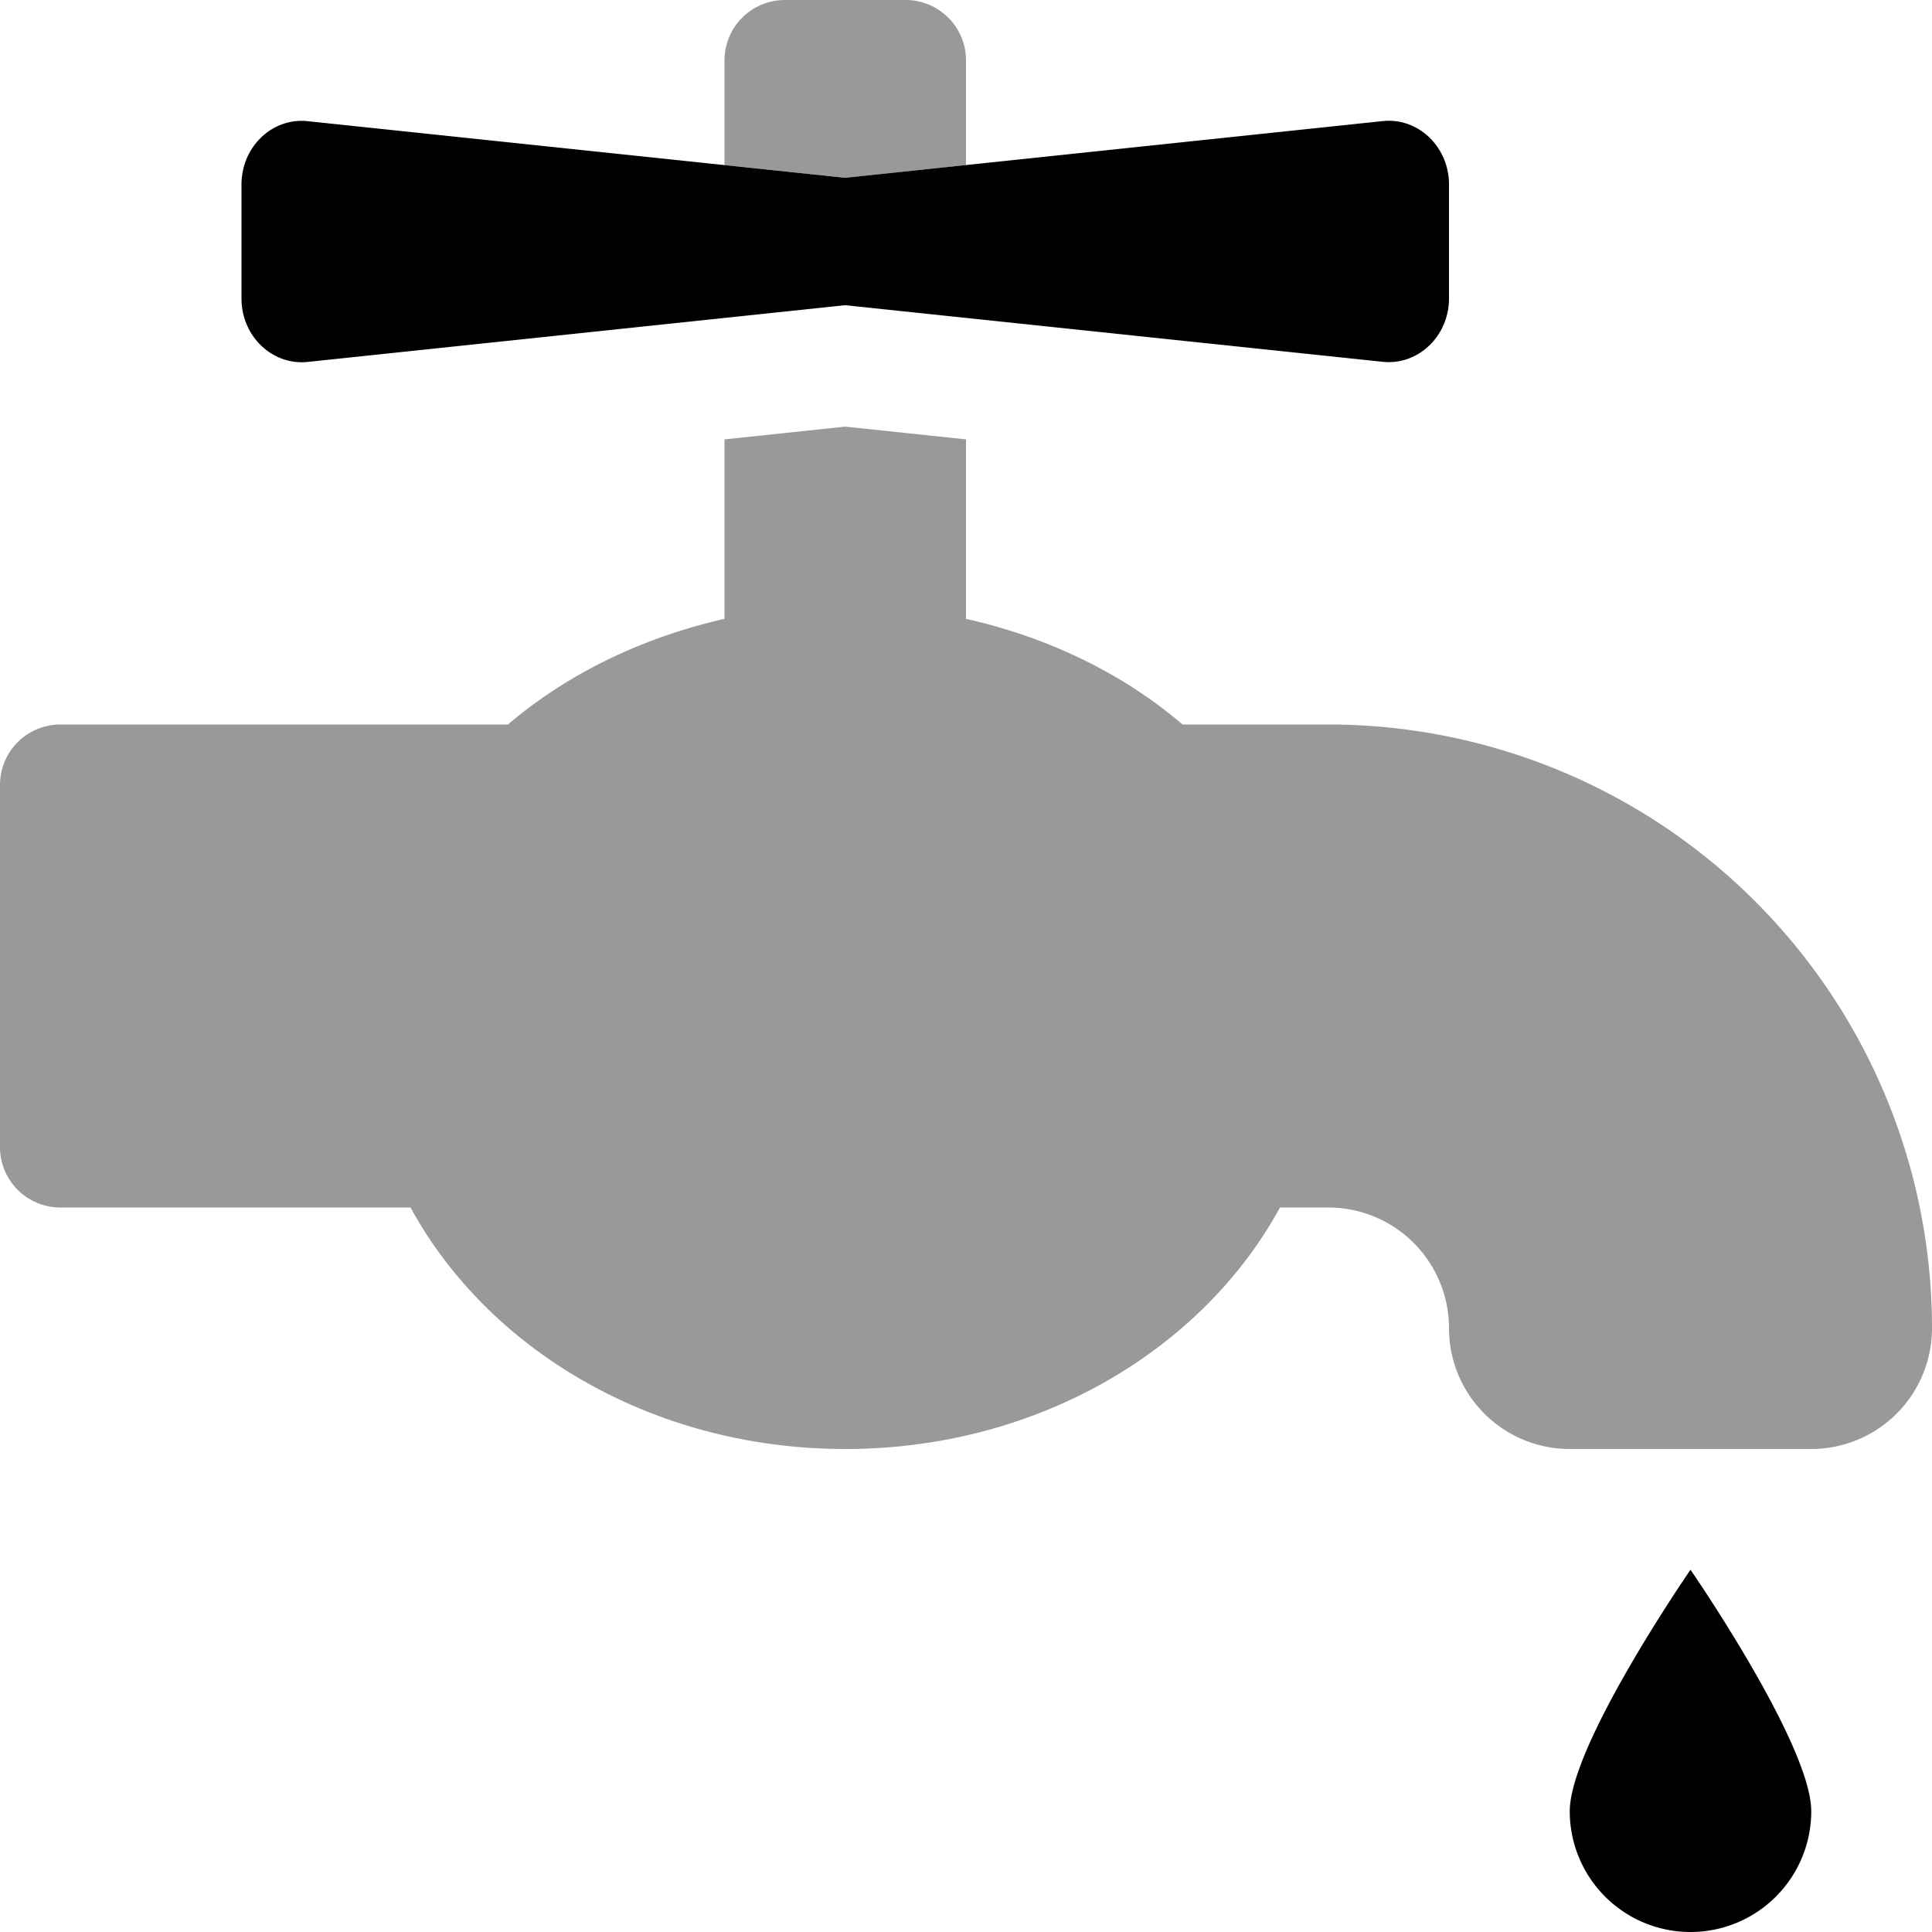 <svg xmlns="http://www.w3.org/2000/svg" viewBox="0 0 512 512"><!-- Font Awesome Pro 5.15.3 by @fontawesome - https://fontawesome.com License - https://fontawesome.com/license (Commercial License) --><defs><style>.fa-secondary{opacity:.4}</style></defs><path d="M352,192H313.39c-15.71-13.44-35.46-23.07-57.39-28V116.44l-32-3.38-32,3.38V164c-21.93,5-41.68,14.6-57.39,28H16A16,16,0,0,0,0,208v96a16,16,0,0,0,16,16h92.79C129.38,357.73,173,384,224,384s94.62-26.27,115.21-64H352a32,32,0,0,1,32,32,32,32,0,0,0,32,32h64a32,32,0,0,0,32-32A160,160,0,0,0,352,192ZM256,43.74V16A16,16,0,0,0,240,0H208a16,16,0,0,0-16,16V43.74l32,3.38Z" class="fa-secondary"/><path d="M448,416s-32,46.33-32,64a32,32,0,0,0,64,0C480,462.33,448,416,448,416ZM366.41,32.09,224,47.12l-142.41-15C72.17,31.09,64,38.9,64,48.89V79.11c0,10,8.17,17.8,17.59,16.8L224,80.88l142.41,15c9.42,1,17.59-6.81,17.59-16.8V48.89C384,38.9,375.83,31.09,366.41,32.09Z" class="fa-primary"/></svg>